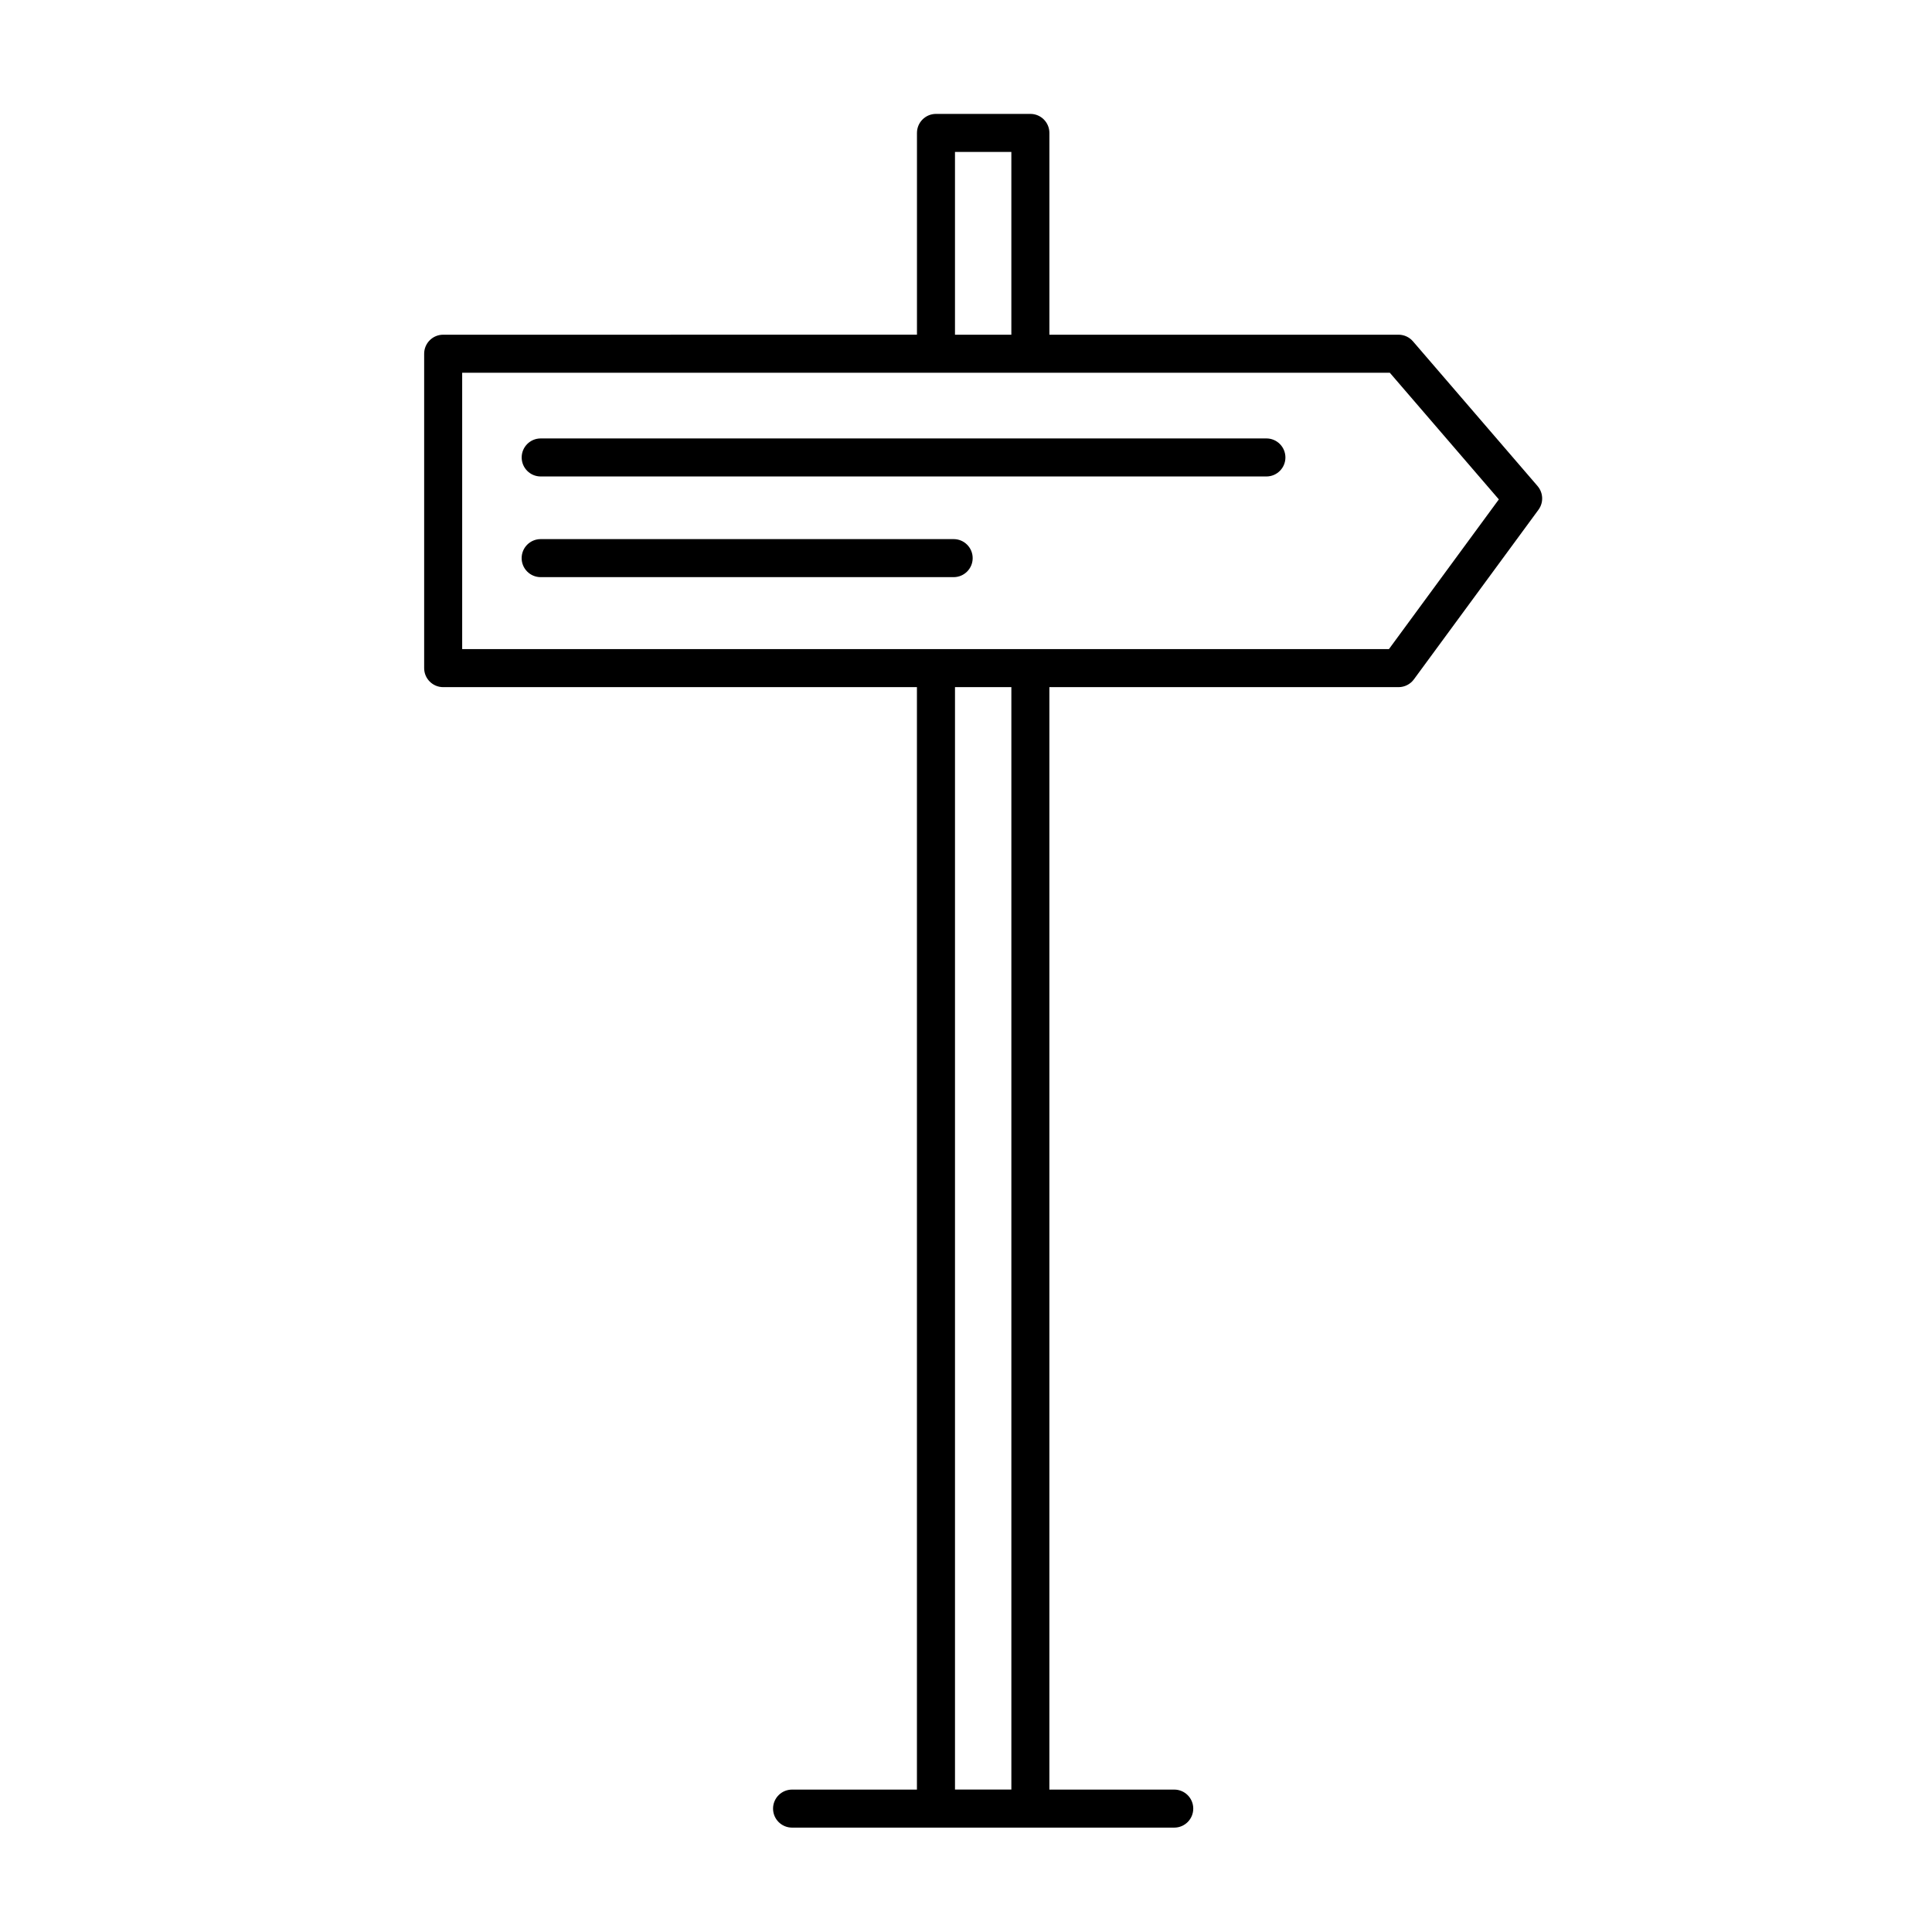 <?xml version="1.0" encoding="UTF-8"?>
<!-- Uploaded to: ICON Repo, www.svgrepo.com, Generator: ICON Repo Mixer Tools -->
<svg fill="#000000" width="800px" height="800px" version="1.1" viewBox="144 144 512 512" xmlns="http://www.w3.org/2000/svg">
 <g>
  <path d="m551.47 272.81-33.023-38.355c-0.957-1.113-2.352-1.754-3.82-1.754h-92.527v-53.477c0-2.781-2.254-5.039-5.039-5.039h-25.016c-2.781 0-5.039 2.258-5.039 5.039v53.473l-125.56 0.004c-2.781 0-5.039 2.258-5.039 5.039v83.32c0 2.781 2.258 5.039 5.039 5.039h125.55v292.16h-33.09c-2.781 0-5.039 2.254-5.039 5.039s2.258 5.039 5.039 5.039h101.28c2.785 0 5.039-2.254 5.039-5.039s-2.254-5.039-5.039-5.039h-33.09v-292.16h92.535c1.602 0 3.109-0.762 4.062-2.055l33.023-44.961c1.387-1.891 1.281-4.496-0.25-6.273zm-154.39-88.547h14.938v48.438h-14.938zm14.941 433.99h-14.938v-292.16h14.938zm100.06-302.23h-245.6v-73.246h245.83l28.898 33.57z"/>
  <path d="m479.61 260.19h-192.32c-2.781 0-5.039 2.258-5.039 5.039s2.258 5.039 5.039 5.039h192.32c2.785 0 5.039-2.258 5.039-5.039-0.004-2.781-2.25-5.039-5.035-5.039z"/>
  <path d="m396.74 286.87h-109.46c-2.781 0-5.039 2.258-5.039 5.039s2.258 5.039 5.039 5.039h109.45c2.781 0 5.039-2.258 5.039-5.039s-2.254-5.039-5.035-5.039z"/>
 </g>
</svg>